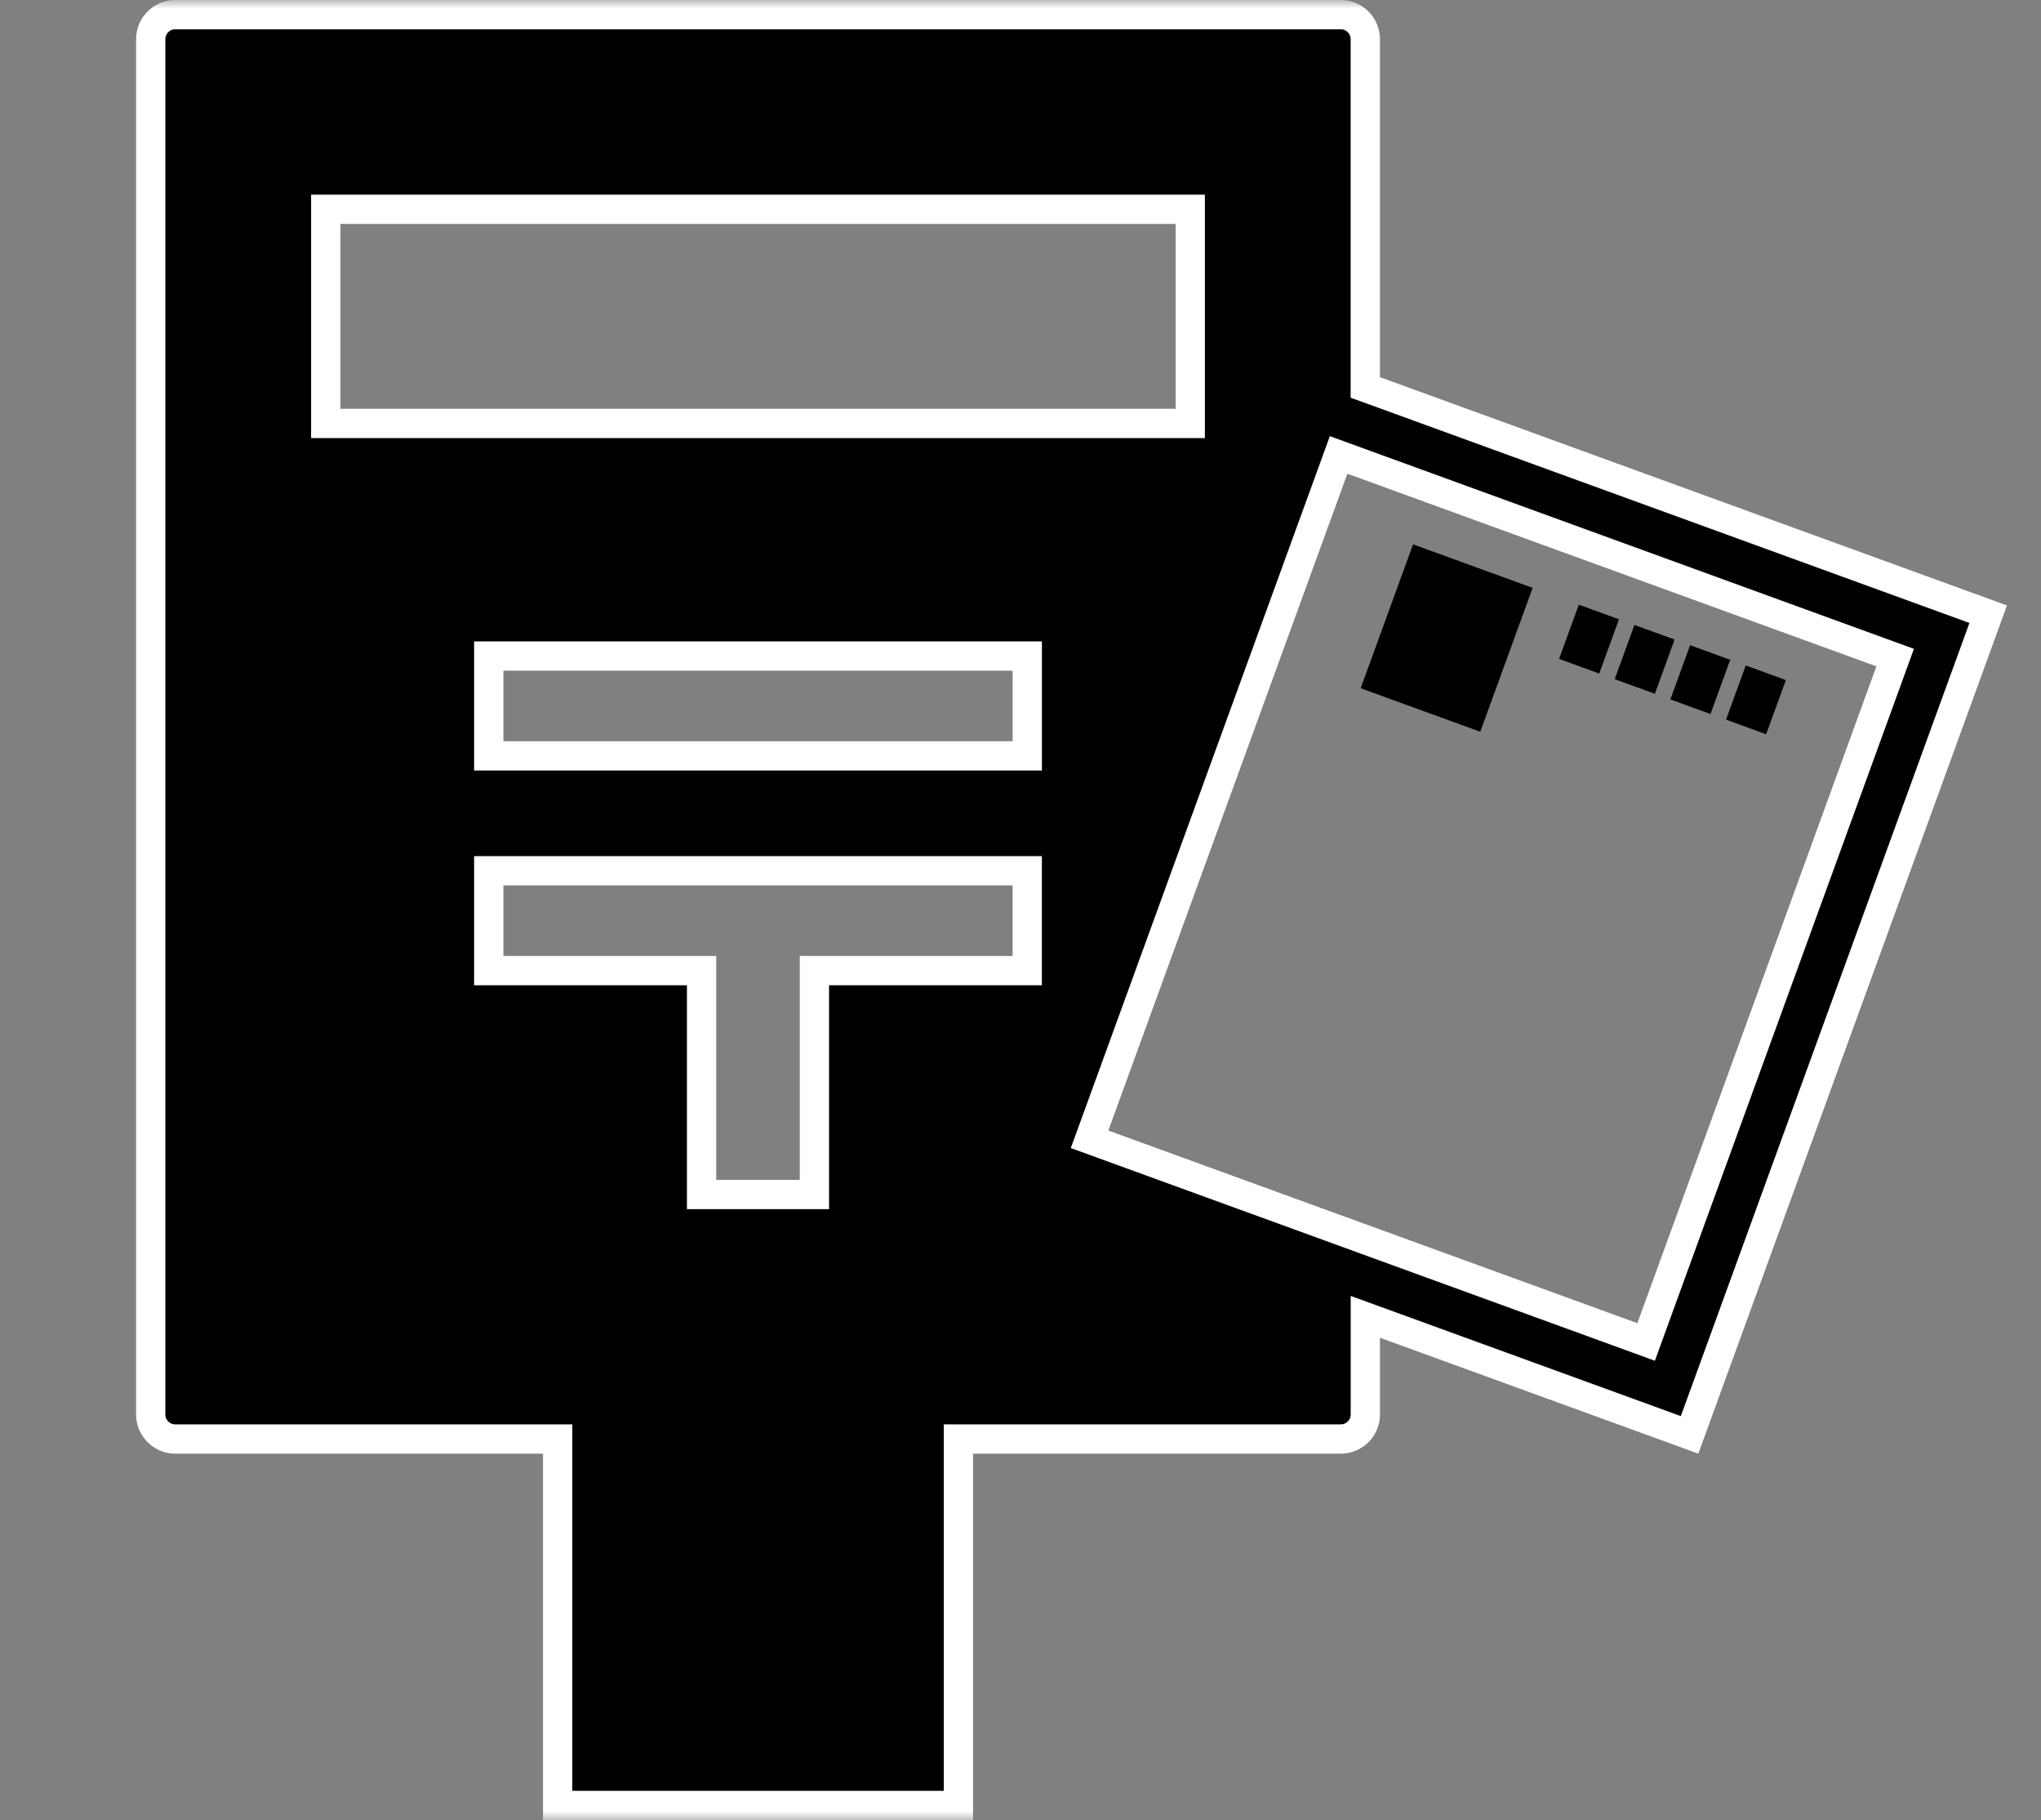 <svg width="120" height="107" viewBox="0 0 120 107" fill="none" xmlns="http://www.w3.org/2000/svg">
<rect x="0" y="0" width="120" height="107" fill="#808080" stroke="none"/>
<mask id="mask0_102_510" style="mask-type:alpha" maskUnits="userSpaceOnUse" x="0" y="0" width="120" height="107">
<rect width="120" height="107" fill="#D9D9D9"/>
</mask>
<g mask="url(#mask0_102_510)">
<path d="M10.299 0.861H78.835C79.624 0.861 80.272 1.509 80.272 2.299V22.776L80.839 22.982L116.896 36.107L99.338 84.352L81.431 77.833L80.275 77.412V83.156C80.275 83.946 79.626 84.595 78.837 84.595H56.349V106.139H32.787V84.595H10.299C9.51 84.595 8.861 83.946 8.861 83.156V2.299C8.862 1.509 9.51 0.861 10.299 0.861ZM78.408 27.554L64.356 66.167L64.061 66.976L64.87 67.27L80.835 73.082V73.083L95.975 78.595L96.784 78.89L97.078 78.08L111.132 39.467L111.426 38.658L110.617 38.363L81.426 27.736H81.427L79.513 27.039L78.703 26.744L78.408 27.554ZM28.736 57.059H41.249V70.22H47.883V57.059H60.395V51.19H28.736V57.059ZM28.736 44.434H60.398V38.565H28.736V44.434ZM19.152 24.894H69.98V12.305H19.152V24.894Z" fill="black" stroke="white" stroke-width="1.722"/>
<path d="M105 39.978L102.64 39.119L101.48 42.307L103.84 43.166L105 39.978Z" fill="black"/>
<path d="M90.111 34.559L83.079 32L80 40.459L87.032 43.018L90.111 34.559Z" fill="black"/>
<path d="M95.187 36.407L92.826 35.548L91.666 38.735L94.027 39.594L95.187 36.407Z" fill="black"/>
<path d="M98.457 37.597L96.097 36.738L94.937 39.926L97.297 40.785L98.457 37.597Z" fill="black"/>
<path d="M101.727 38.788L99.368 37.929L98.208 41.116L100.567 41.975L101.727 38.788Z" fill="black"/>
</g>
</svg>
